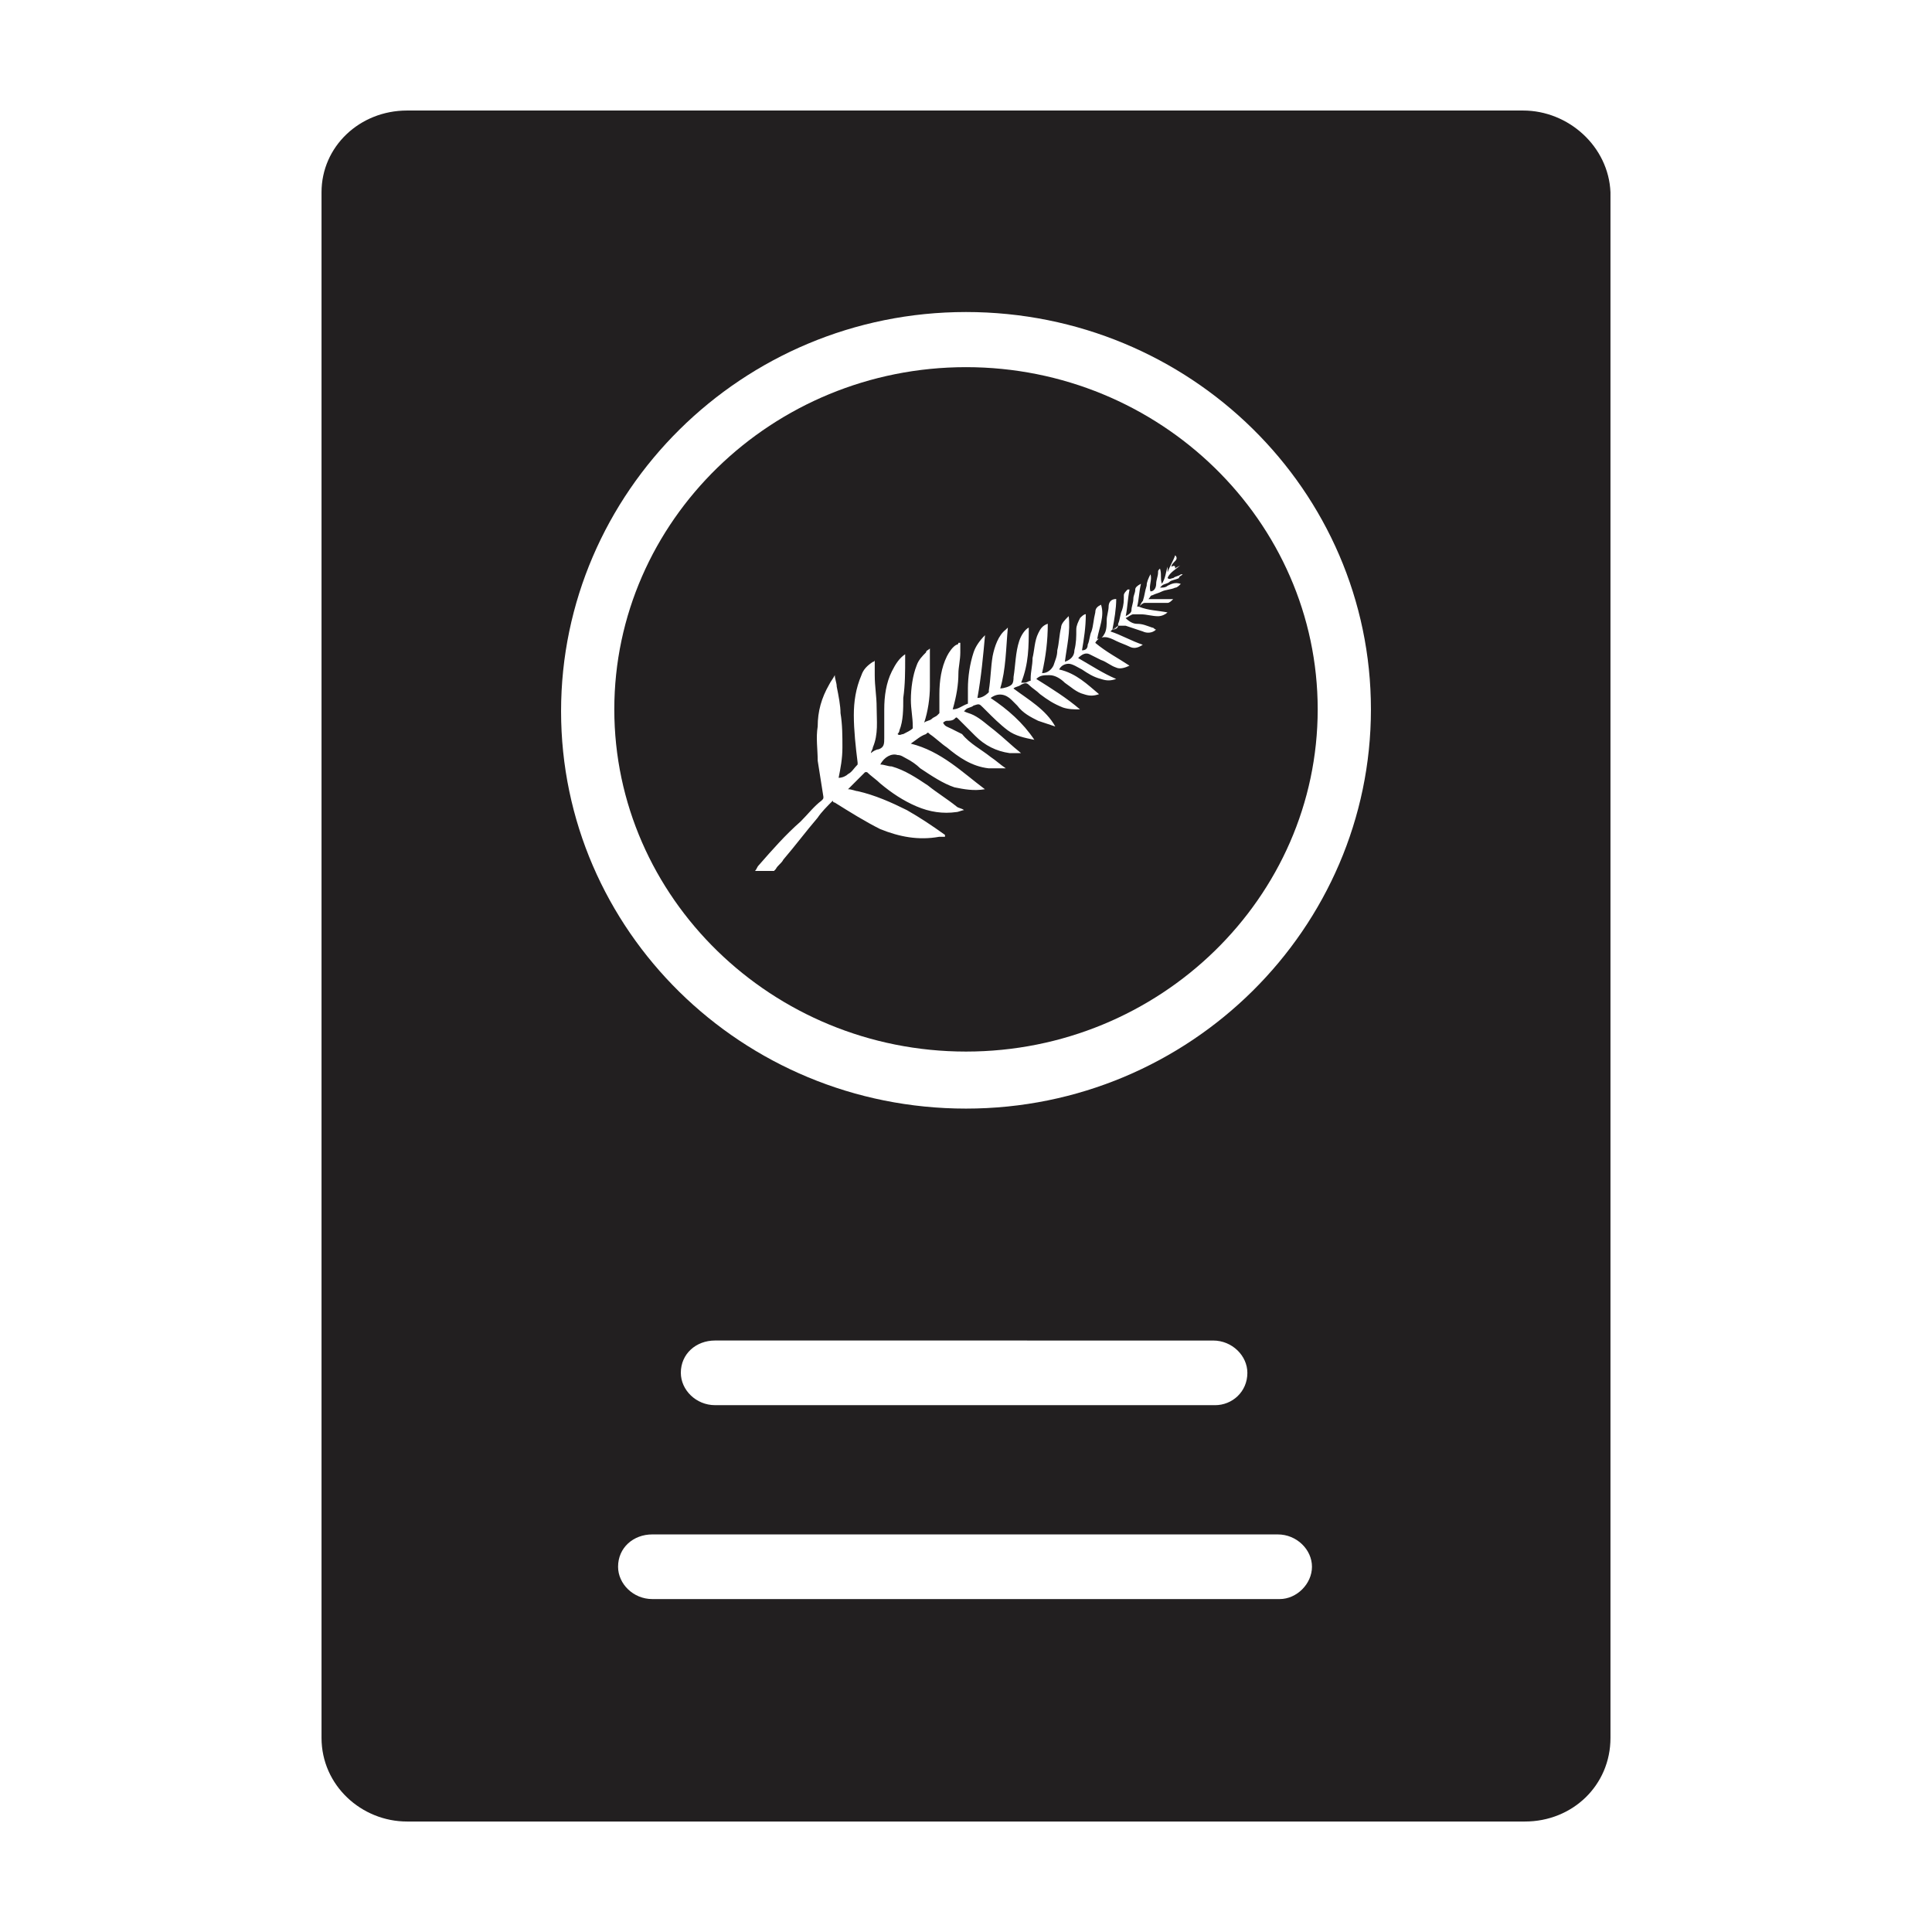 <?xml version="1.0" encoding="UTF-8"?>
<!-- Uploaded to: ICON Repo, www.iconrepo.com, Generator: ICON Repo Mixer Tools -->
<svg width="800px" height="800px" version="1.1" viewBox="144 144 512 512" xmlns="http://www.w3.org/2000/svg">
 <g fill="#221f20">
  <path d="m547.61 173.29h-295.73c-12.594 0-22.672 9.574-22.672 21.664v409.6c0 12.594 10.578 22.168 22.672 22.168h296.24c12.594 0 22.672-9.574 22.672-22.168v-409.6c-0.504-12.094-11.082-21.664-23.176-21.664zm-64.484 394.48h-166.26c-5.039 0-9.07-4.031-9.07-8.566 0-5.039 4.031-8.566 9.07-8.566h165.75c5.039 0 9.07 4.031 9.07 8.566-0.004 4.539-4.035 8.566-8.566 8.566zm-158.7-59.953c0-5.039 4.031-8.566 9.07-8.566l132 0.004c5.039 0 9.07 4.031 9.07 8.566 0 5.039-4.031 8.566-8.566 8.566l-132.5-0.004c-5.039 0-9.07-4.031-9.07-8.566zm75.574-70.027c-59.449 0-107.31-47.359-107.31-105.3s47.863-105.8 107.31-105.8 107.31 47.359 107.31 105.3-47.859 105.8-107.31 105.8z"/>
  <path d="m400 241.3c-51.387 0-93.203 40.809-93.203 90.688s41.816 90.688 93.203 90.688 93.203-40.809 93.203-90.688-41.816-90.688-93.203-90.688zm53.402 57.941c1.008-0.504 2.016-1.008 3.527-0.504-0.504 0.504-1.008 1.008-1.512 1.008-1.008 0.504-2.519 0.504-3.527 1.008s-1.512 0.504-2.519 1.008c-0.504 0-0.504 0.504-1.008 1.008h6.551c-0.504 0.504-1.008 1.008-1.512 1.008h-3.527-2.519c-0.504 0-1.008 0.504-1.512 1.008 2.519 1.008 5.039 1.008 7.559 1.512-0.504 0.504-1.512 1.008-2.519 1.008-1.512 0-3.023-0.504-4.535-0.504h-2.016c-0.504 0-1.008 0.504-2.016 1.008 1.008 1.008 2.016 1.512 3.023 1.512 1.512 0 2.519 0.504 4.031 1.008 0.504 0 0.504 0.504 1.008 0.504-1.008 1.008-2.519 1.008-3.527 0.504-1.512-0.504-3.023-1.008-4.535-1.512h-1.512-0.504c0 0.504-0.504 1.008-1.512 1.008l-0.504 0.504c3.023 1.008 5.543 2.519 8.566 3.527-1.512 1.008-2.519 1.008-3.527 0.504-1.008-0.504-2.519-1.008-3.527-1.512-1.008-0.504-2.016-1.008-3.023-1.008-1.008 0-2.016 0.504-2.519 1.512 3.023 2.519 6.047 4.031 9.07 6.047-1.008 0.504-2.519 1.008-3.527 0.504-1.512-0.504-2.519-1.512-4.031-2.016-1.008-0.504-2.016-1.008-3.023-1.512-1.008-0.504-2.016 0-3.023 1.008 3.527 2.016 6.551 4.031 10.078 5.543-1.512 0.504-2.519 0.504-4.031 0-2.016-0.504-3.527-1.512-5.039-2.519-1.008-0.504-2.519-1.512-3.527-1.512-1.008 0-2.016 0.504-2.519 1.512 4.535 1.008 7.559 4.031 10.578 6.551-1.512 0.504-2.519 0.504-4.031 0-2.016-0.504-3.527-2.016-5.039-3.023-1.008-1.008-2.519-2.016-4.031-2.016s-2.519 0-3.527 1.008c4.031 2.519 8.062 5.039 11.586 8.062-1.512 0-3.023 0-4.535-0.504-2.519-1.008-4.031-2.016-6.047-3.527-1.008-1.008-2.016-1.512-3.023-2.519-0.504-0.504-1.008-0.504-2.016 0-0.504 0.504-1.512 0.504-2.016 1.008 4.031 3.023 8.566 5.543 11.082 10.078-1.512-0.504-3.023-1.008-4.535-1.512-2.016-1.008-4.031-2.016-5.543-4.031-0.504-0.504-1.008-1.008-1.512-1.512-1.512-1.512-3.527-2.016-5.543-0.504 4.535 3.023 8.566 6.551 11.586 11.082-2.519-0.504-5.039-1.008-7.055-2.519s-4.031-3.527-5.543-5.039c-0.504-0.504-0.504-0.504-1.008-1.008-1.008-1.008-1.008-1.008-2.519-0.504-0.504 0.504-1.512 0.504-2.016 1.008l-0.504 0.504c1.008 0.504 1.512 0.504 2.519 1.008 2.016 1.008 3.527 2.519 5.543 4.031 2.519 2.016 4.535 4.031 7.055 6.047h-3.023c-3.527-0.504-6.551-2.016-9.07-4.535l-4.535-4.535c-0.504-0.504-0.504-0.504-1.008 0-0.504 0.504-1.512 0.504-2.016 0.504s-1.008 0.504-1.008 0.504c0.504 1.008 1.008 1.008 2.016 1.512 1.008 0.504 2.016 1.008 3.023 1.512 2.016 2.519 5.039 4.031 7.559 6.047 1.512 1.008 2.519 2.016 4.031 3.023h-4.535c-4.535-0.504-8.062-3.023-11.082-5.543-1.512-1.008-3.023-2.519-4.535-3.527-0.504-0.504-0.504-0.504-1.008 0-1.512 0.504-2.519 1.512-4.031 2.519 8.062 2.016 13.602 7.559 19.648 12.09-3.023 0.504-5.543 0-8.062-0.504-3.023-1.008-6.047-3.023-9.07-5.039-1.008-1.008-2.519-2.016-3.527-2.519-1.008-0.504-1.512-1.008-2.519-1.008-1.512-0.504-3.527 0.504-4.535 2.519 1.008 0 2.016 0.504 3.023 0.504 3.527 1.008 6.551 3.023 9.574 5.039 2.519 2.016 5.039 3.527 7.559 5.543 0.504 0.504 1.512 0.504 2.016 1.008-0.504 0-1.512 0.504-2.016 0.504-3.527 0.504-7.055 0-10.578-1.512-3.527-1.512-6.551-3.527-9.574-6.047-1.008-1.008-2.519-2.016-3.527-3.023h-0.504c-1.008 1.008-2.016 2.016-3.023 3.023-0.504 0.504-1.008 1.008-1.512 1.512 1.008 0 2.016 0.504 2.519 0.504 4.535 1.008 9.07 3.023 13.098 5.039 3.527 2.016 6.551 4.031 10.078 6.551v0.504h-1.512c-5.543 1.008-10.578 0-15.617-2.016-4.031-2.016-8.062-4.535-12.09-7.055 0 0-0.504 0-0.504-0.504-1.512 1.512-3.023 3.023-4.031 4.535-3.023 3.527-6.047 7.559-9.07 11.082-0.504 1.008-1.512 1.512-2.016 2.519l-0.477 0.5h-4.535-0.504c0.504-0.504 0.504-1.008 1.008-1.512 3.527-4.031 7.055-8.062 11.082-11.586 2.016-2.016 3.527-4.031 5.543-5.543 0.504-0.504 0.504-0.504 0.504-1.008-0.504-3.023-1.008-6.551-1.512-9.574 0-3.023-0.504-6.047 0-9.07 0-4.031 1.008-7.559 3.023-11.082 0.504-1.008 1.008-1.512 1.512-2.519 0 1.008 0.504 2.016 0.504 3.023 0.504 2.519 1.008 5.039 1.008 7.055 0.504 3.023 0.504 6.047 0.504 9.07s-0.504 5.543-1.008 8.062c1.008 0 2.016-0.504 2.519-1.008 1.008-0.504 1.512-1.512 2.519-2.519v-0.504c-0.504-4.031-1.008-8.566-1.008-12.594 0-3.527 0.504-7.055 2.016-10.578 0.504-1.512 1.512-2.519 3.023-3.527 0 0 0.504 0 0.504-0.504v4.031c0 3.023 0.504 5.543 0.504 8.566 0 3.527 0.504 7.055-1.008 10.578 0 0.504-0.504 1.008-0.504 1.512 0.504-0.504 1.512-1.008 2.016-1.008 1.512-0.504 1.512-1.512 1.512-3.023v-7.559c0-3.527 0.504-7.055 2.016-10.078 1.008-2.016 2.016-3.527 3.527-4.535v1.008c0 3.527 0 7.055-0.504 10.578 0 3.023 0 6.047-1.008 8.566 0 0.504-0.504 1.008-0.504 1.008 0.504 0.504 1.008 0 1.512 0 1.008-0.504 2.016-1.008 2.519-1.512v-0.504c0-2.519-0.504-4.535-0.504-7.055 0-3.023 0.504-6.551 1.512-9.07 0.504-1.512 1.512-2.519 2.519-3.527 0-0.504 0.504-0.504 1.008-1.008v10.078c0 3.023-0.504 6.551-1.512 9.574 0.504-0.504 1.512-0.504 2.016-1.008s1.008-0.504 1.512-1.008l0.504-0.504v-5.039c0-3.527 0.504-7.055 2.016-10.078 0.504-1.008 1.512-2.519 2.519-3.023 0 0 0.504 0 0.504-0.504h0.504v2.519c0 2.016-0.504 4.031-0.504 5.543 0 3.023-0.504 6.047-1.512 9.574 1.512 0 2.519-1.008 4.031-1.512v-4.031c0-3.023 0.504-6.551 1.512-9.574 0.504-1.512 1.512-3.023 3.023-4.535-0.504 5.543-1.008 11.082-2.016 16.625 1.008 0 2.016-0.504 3.023-1.512v-0.504c0.504-3.023 0.504-6.047 1.008-9.07 0.504-2.519 1.512-5.543 3.527-7.055l0.504-0.504c-0.504 5.543-0.504 11.082-2.016 16.121 1.008 0 2.519-0.504 3.023-1.008 0.504-0.504 0.504-1.512 0.504-2.016 0.504-3.023 0.504-6.551 1.512-9.574 0.504-1.512 1.512-3.023 2.519-3.527 0 5.039 0 9.574-2.016 14.609h1.008c0.504 0 1.008-0.504 1.512-0.504v-0.504c0-2.016 0.504-3.527 0.504-5.543 0.504-2.016 0.504-4.535 1.512-6.551 0.504-1.008 1.008-2.016 2.519-2.519 0 4.535-0.504 8.566-1.512 13.098 1.512 0 2.519-1.008 3.023-2.016 0.504-1.512 1.008-2.519 1.008-4.031 0.504-2.016 0.504-4.031 1.008-6.047 0-1.008 1.008-2.016 2.016-3.023 0.504 4.031-0.504 8.062-1.008 12.09 1.512-0.504 2.519-1.512 2.519-3.023 0.504-2.016 0.504-3.527 0.504-5.543 0-1.008 0.504-2.016 1.008-3.023 0.504-0.504 1.008-1.008 1.512-1.008 0 3.527-0.504 6.551-1.008 9.574 1.008 0 1.512-0.504 1.512-1.512 0.504-1.008 0.504-2.519 1.008-3.527 0.504-1.512 0.504-3.023 1.008-5.039 0-1.008 0.504-1.512 1.512-2.016 1.008 3.023-0.504 6.047-1.008 9.07 1.008 0 1.512-0.504 2.016-1.512 0.504-1.008 0.504-2.519 0.504-3.527s0.504-2.519 0.504-3.527c0-1.008 0.504-2.016 2.016-2.016 0 2.519-0.504 5.543-1.008 8.062 0.504-0.504 1.008-0.504 1.512-1.008v-0.504c0.504-1.008 0.504-2.519 1.008-3.527 0.504-1.512 0.504-2.519 0.504-4.031 0-0.504 0.504-1.008 1.008-1.512h0.504c-0.504 2.519-0.504 4.535-1.008 7.055 1.008-0.504 1.512-1.008 1.512-1.512 0-1.008 0.504-2.016 0.504-3.023 0-1.008 0.504-1.512 0.504-2.519 0-0.504 0.504-1.008 1.512-1.512-0.504 2.016-0.504 4.031-1.008 6.047h0.504c0.504-0.504 0.504-1.008 1.008-1.512 0.504-1.512 0.504-2.519 1.008-4.031 0-1.008 0.504-2.016 1.008-3.023 0.504 1.512-0.504 3.023 0 4.535 1.008 0 1.512-1.008 1.512-2.016 0-1.008 0.504-2.016 0.504-3.023 0-0.504 0-0.504 0.504-1.008 0.504 1.512 0 2.519 0.504 4.031 1.008-1.512 1.008-3.023 1.512-4.535v1.512c0.504-1.512 1.512-3.023 2.016-4.535 0.504 0.504 0.504 1.008 0 1.512s-1.008 1.008-1.008 1.512c1.008-0.504 1.008 0 1.008 0.504 0.504-0.504 1.008-0.504 1.512-1.008-1.008 1.008-3.023 2.016-3.527 3.527 0.504 0.504 1.008 0 1.512 0 0.504-0.504 1.512-0.504 2.016-1.008h0.504c-0.504 0.504-1.008 0.504-1.008 1.008-1.008 0.504-2.016 0.504-2.519 1.008s-1.512 0.504-2.016 1.008l-0.504 0.504c0.488 0.027 1.496 0.027 2-0.477z"/>
  <path d="m438.79 310.82c0.504 0 1.008-0.504 1.512-1.008-0.504 0.504-1.008 0.504-1.512 1.008z"/>
 </g>
</svg>